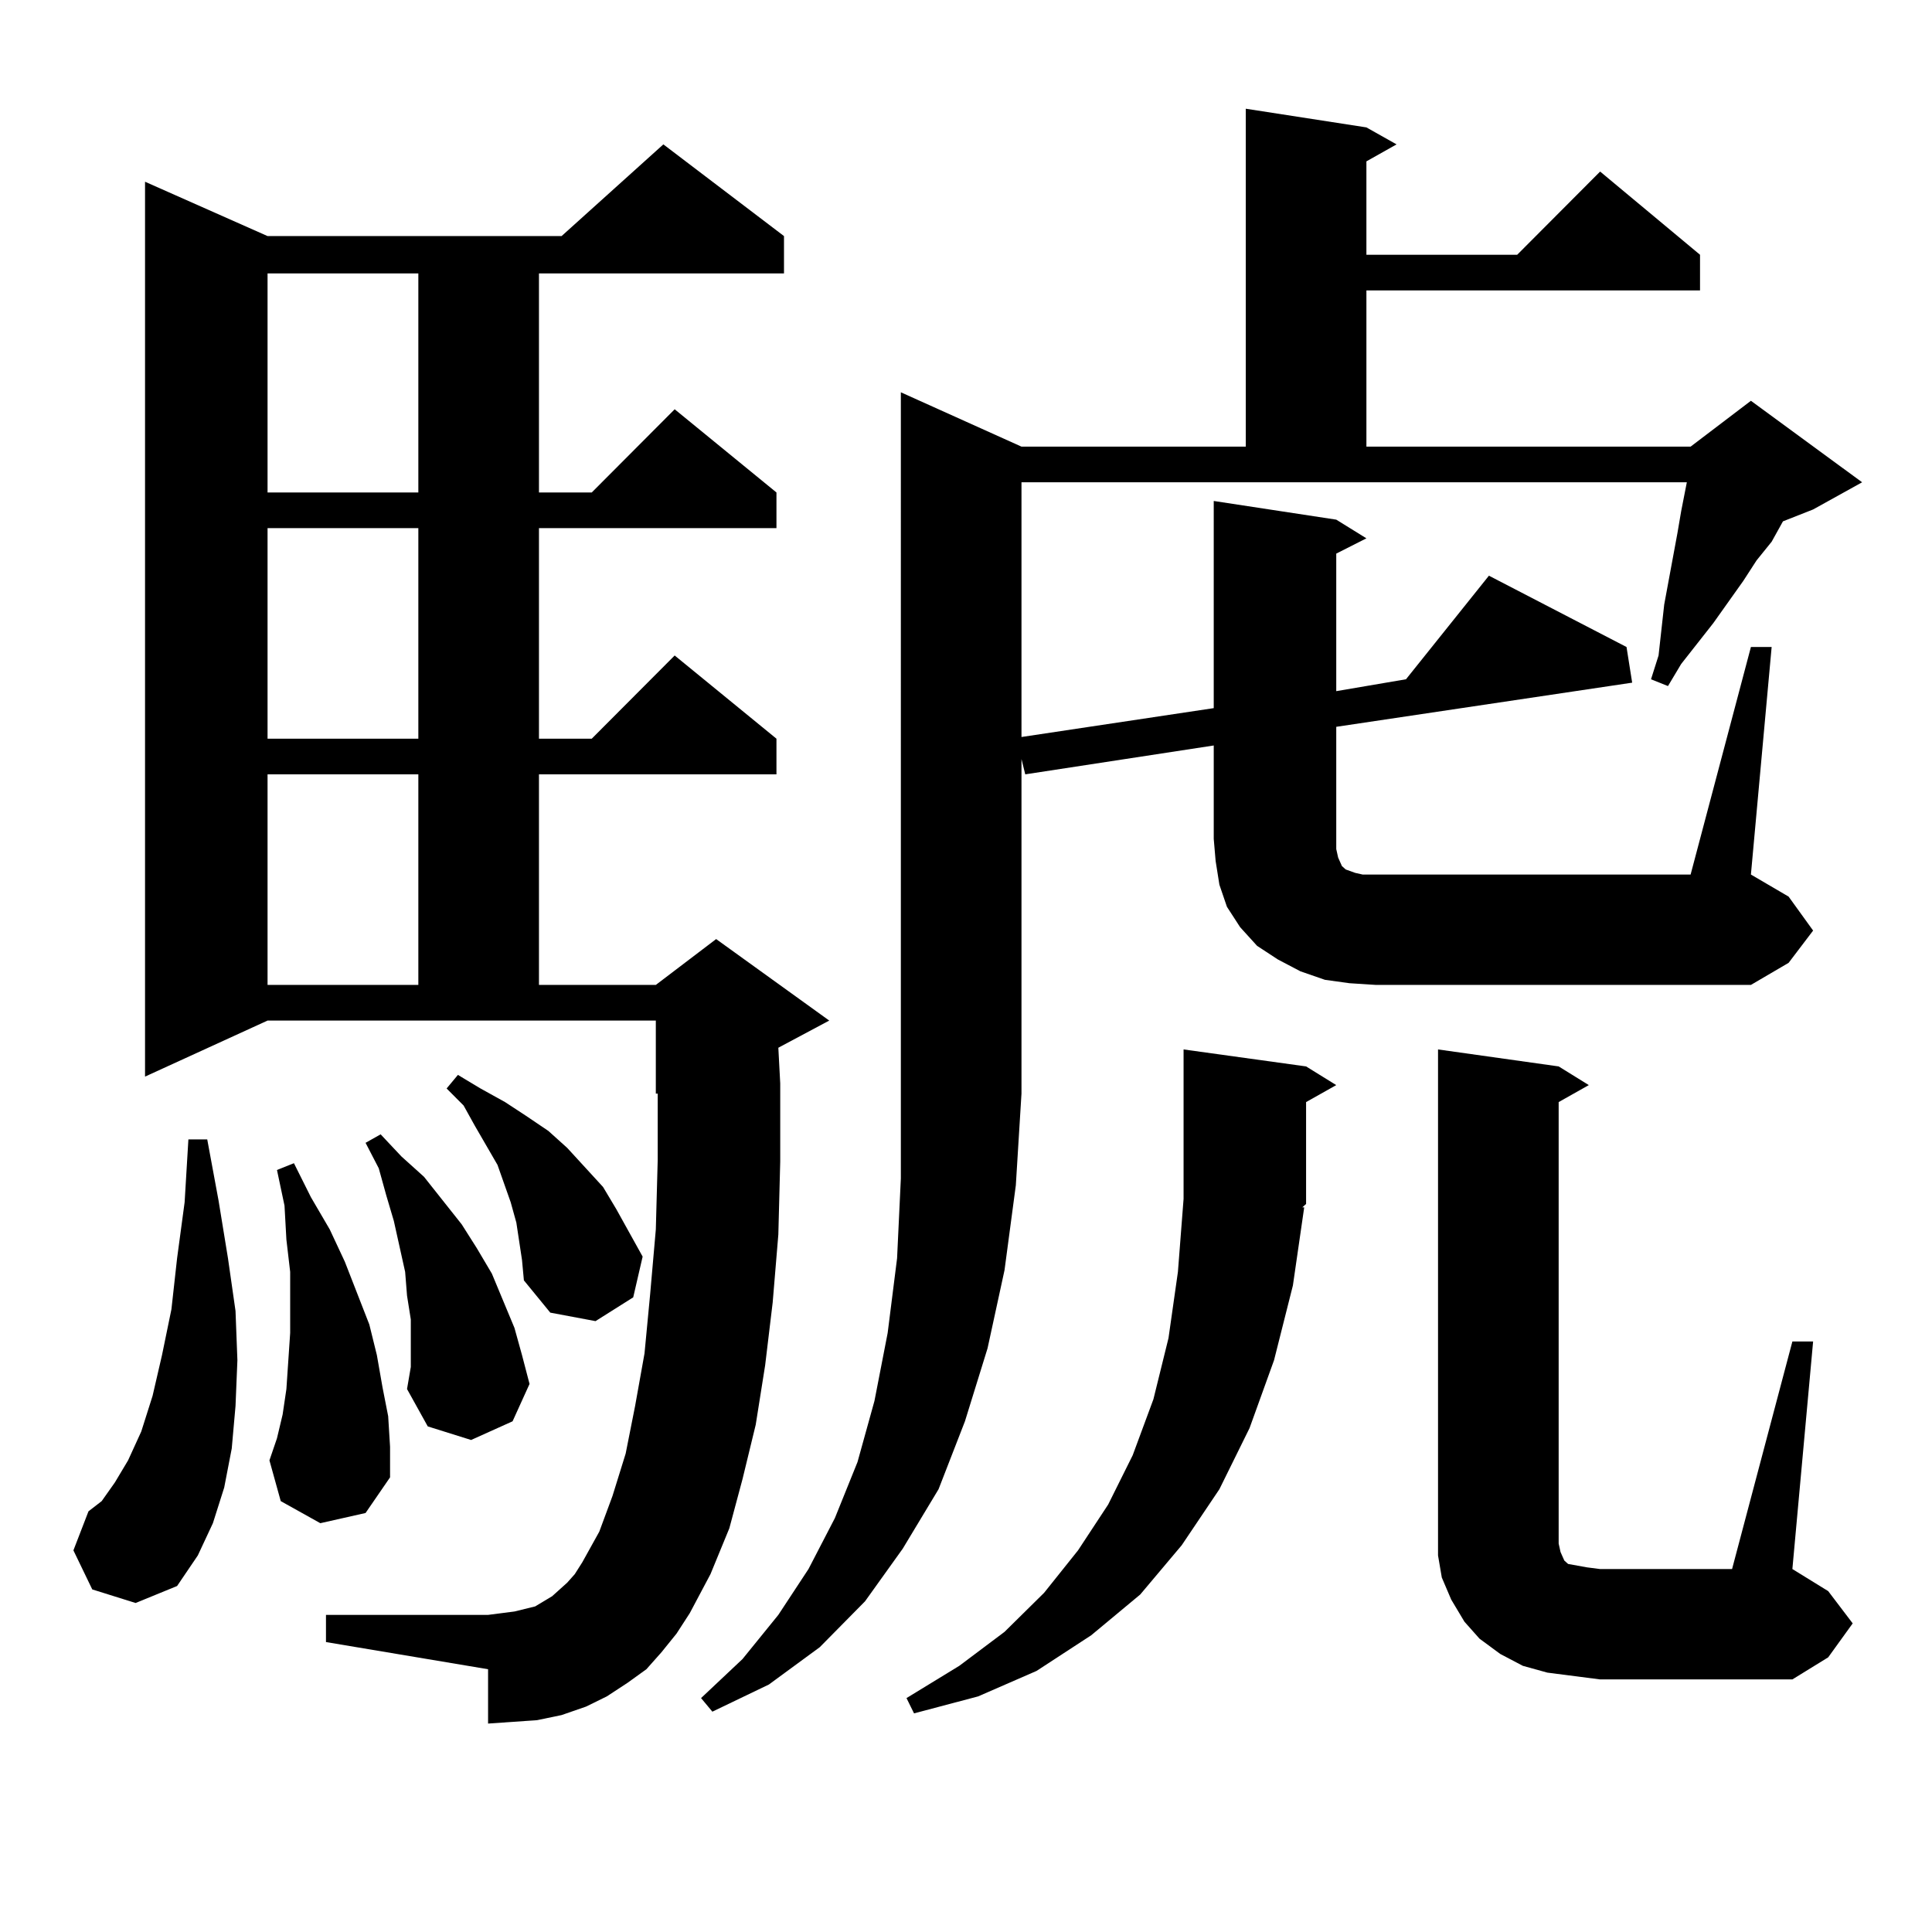 <?xml version="1.0" encoding="utf-8"?>
<!-- Generator: Adobe Illustrator 16.0.0, SVG Export Plug-In . SVG Version: 6.00 Build 0)  -->
<!DOCTYPE svg PUBLIC "-//W3C//DTD SVG 1.1//EN" "http://www.w3.org/Graphics/SVG/1.1/DTD/svg11.dtd">
<svg version="1.1" id="图层_1" xmlns="http://www.w3.org/2000/svg" xmlns:xlink="http://www.w3.org/1999/xlink" x="0px" y="0px"
	 width="1000px" height="1000px" viewBox="0 0 1000 1000" enable-background="new 0 0 1000 1000" xml:space="preserve">
<path d="M47.755,822.68l-9.756-20.215l7.805-20.215l6.829-5.273l6.829-9.668l6.829-11.426l6.829-14.941l5.854-18.457l4.878-21.094
	l4.878-23.73l2.927-26.367l3.902-29.004l1.951-32.52h9.756l5.854,31.641l4.878,29.883l3.902,27.246l0.976,25.488l-0.976,23.73
	l-1.951,21.973l-3.902,20.215l-5.854,18.457l-7.805,16.699l-10.731,15.82l-21.463,8.789L47.755,822.68z M342.382,855.199
	l-7.805,8.789l-9.756,7.031l-10.731,7.031l-10.731,5.273l-12.683,4.395l-12.683,2.637l-12.683,0.879l-12.683,0.879v-28.125
	l-83.9-14.063v-14.063h83.9l6.829-0.879l6.829-0.879l10.731-2.637l8.78-5.273l7.805-7.031l3.902-4.395l3.902-6.152l8.78-15.82
	l6.829-18.457l6.829-21.973l4.878-24.609l4.878-27.246l2.927-30.762l2.927-33.398l0.976-36.035v-34.277h-0.976v-37.793H138.484
	L75.071,557.25V94.066l63.413,28.125h152.191l52.682-47.461l62.438,47.461v19.336H278.969v113.379h27.316l42.926-43.066
	l52.682,43.066v18.457H278.969v108.984h27.316l42.926-43.066l52.682,43.066v18.457H278.969v108.984h60.486l31.219-23.73
	l58.535,42.188l-26.341,14.063l0.976,18.457v40.43l-0.976,37.793l-2.927,35.156l-3.902,32.52l-4.878,30.762l-6.829,28.125
	l-6.829,25.488l-9.756,23.73l-10.731,20.215l-6.829,10.547L342.382,855.199z M138.484,141.527v113.379h78.047V141.527H138.484z
	 M138.484,273.363v108.984h78.047V273.363H138.484z M138.484,400.805v108.984h78.047V400.805H138.484z M165.801,788.402
	l-20.487-11.426l-5.854-21.094l3.902-11.426l2.927-12.305l1.951-13.184l1.951-29.004v-14.941v-16.699l-1.951-16.699l-0.976-17.578
	l-3.902-18.457l8.78-3.516l8.78,17.578l9.756,16.699l7.805,16.699l12.683,32.52l3.902,15.82l2.927,16.699l2.927,14.941l0.976,15.82
	v15.82l-12.683,18.457L165.801,788.402z M212.629,695.238v-12.305l-1.951-12.305l-0.976-12.305l-2.927-13.184l-2.927-13.184
	l-3.902-13.184l-3.902-14.063l-6.829-13.184l7.805-4.395l10.731,11.426l11.707,10.547l9.756,12.305l9.756,12.305l7.805,12.305
	l7.805,13.184l11.707,28.125l3.902,14.063l3.902,14.941l-8.78,19.336l-21.463,9.668l-22.438-7.031l-10.731-19.336l1.951-11.426
	V695.238z M267.262,632.836l-2.927-10.547l-6.829-19.336l-11.707-20.215l-5.854-10.547l-8.78-8.789l5.854-7.031l11.707,7.031
	l12.683,7.031l10.731,7.031l11.707,7.91l9.756,8.789l18.536,20.215l6.829,11.426l6.829,12.305l6.829,12.305l-4.878,21.094
	l-19.512,12.305l-23.414-4.395l-13.658-16.699l-0.976-10.547L267.262,632.836z M906.271,334.887h10.731L906.271,452.66
	l19.512,11.426l12.683,17.578l-12.683,16.699l-19.512,11.426H712.129l-13.658-0.879l-12.683-1.758l-12.683-4.395l-11.707-6.152
	l-10.731-7.031l-8.78-9.668l-6.829-10.547l-3.902-11.426l-1.951-12.305l-0.976-11.426v-48.34l-97.559,14.941l-1.951-7.91v173.145
	l-2.927,47.461l-5.854,43.945l-8.78,40.43l-11.707,37.793l-13.658,35.156l-18.536,30.762l-19.512,27.246l-23.414,23.73
	l-26.341,19.336l-29.268,14.063l-5.854-7.031l21.463-20.215l18.536-22.852l15.609-23.73l13.658-26.367l11.707-29.004l8.78-31.641
	l6.829-35.156l4.878-38.672l1.951-41.309V203.051l62.438,28.125h116.095V56.273l62.438,9.668l15.609,8.789l-15.609,8.789v48.34
	h78.047l42.926-43.066l51.706,43.066v18.457H707.251v80.859h167.801l31.219-23.73l57.56,42.188l-25.365,14.063l-15.609,6.152
	l-5.854,10.547l-7.805,9.668l-6.829,10.547l-15.609,21.973l-16.585,21.094l-6.829,11.426l-8.78-3.516l3.902-12.305l2.927-26.367
	L868.223,276l1.951-11.426l2.927-14.941H528.719v131.836l99.51-14.941V259.301l63.413,9.668l15.609,9.668l-15.609,7.91v71.191
	l36.097-6.152l42.926-53.613l71.218,36.914l2.927,18.457l-153.167,22.852v63.281l0.976,4.395l1.951,4.395l1.951,1.758l4.878,1.758
	l3.902,0.879h6.829h162.923L906.271,334.887z M675.057,624.926l-5.854,40.43l-9.756,38.672l-12.683,35.156l-15.609,31.641
	l-19.512,29.004l-21.463,25.488l-25.365,21.094l-28.292,18.457l-30.243,13.184l-33.17,8.789l-3.902-7.91l27.316-16.699
	l23.414-17.578l20.487-20.215l17.561-21.973l15.609-23.73l12.683-25.488l10.731-29.004l7.805-31.641l4.878-34.277l2.927-37.793
	v-77.344l63.413,8.789l15.609,9.668l-15.609,8.789v52.734l-1.951,1.758H675.057z M927.733,694.359h10.731l-10.731,117.773
	l18.536,11.426l12.683,16.699l-12.683,17.578l-18.536,11.426h-99.51l-13.658-1.758l-13.658-1.758l-12.683-3.516l-11.707-6.152
	l-10.731-7.91l-7.805-8.789l-6.829-11.426l-4.878-11.426l-1.951-11.426v-11.426V543.188l62.438,8.789l15.609,9.668l-15.609,8.789
	v228.516l0.976,4.395l1.951,4.395l1.951,1.758l4.878,0.879l4.878,0.879l6.829,0.879h68.291L927.733,694.359z"/>
</svg>
